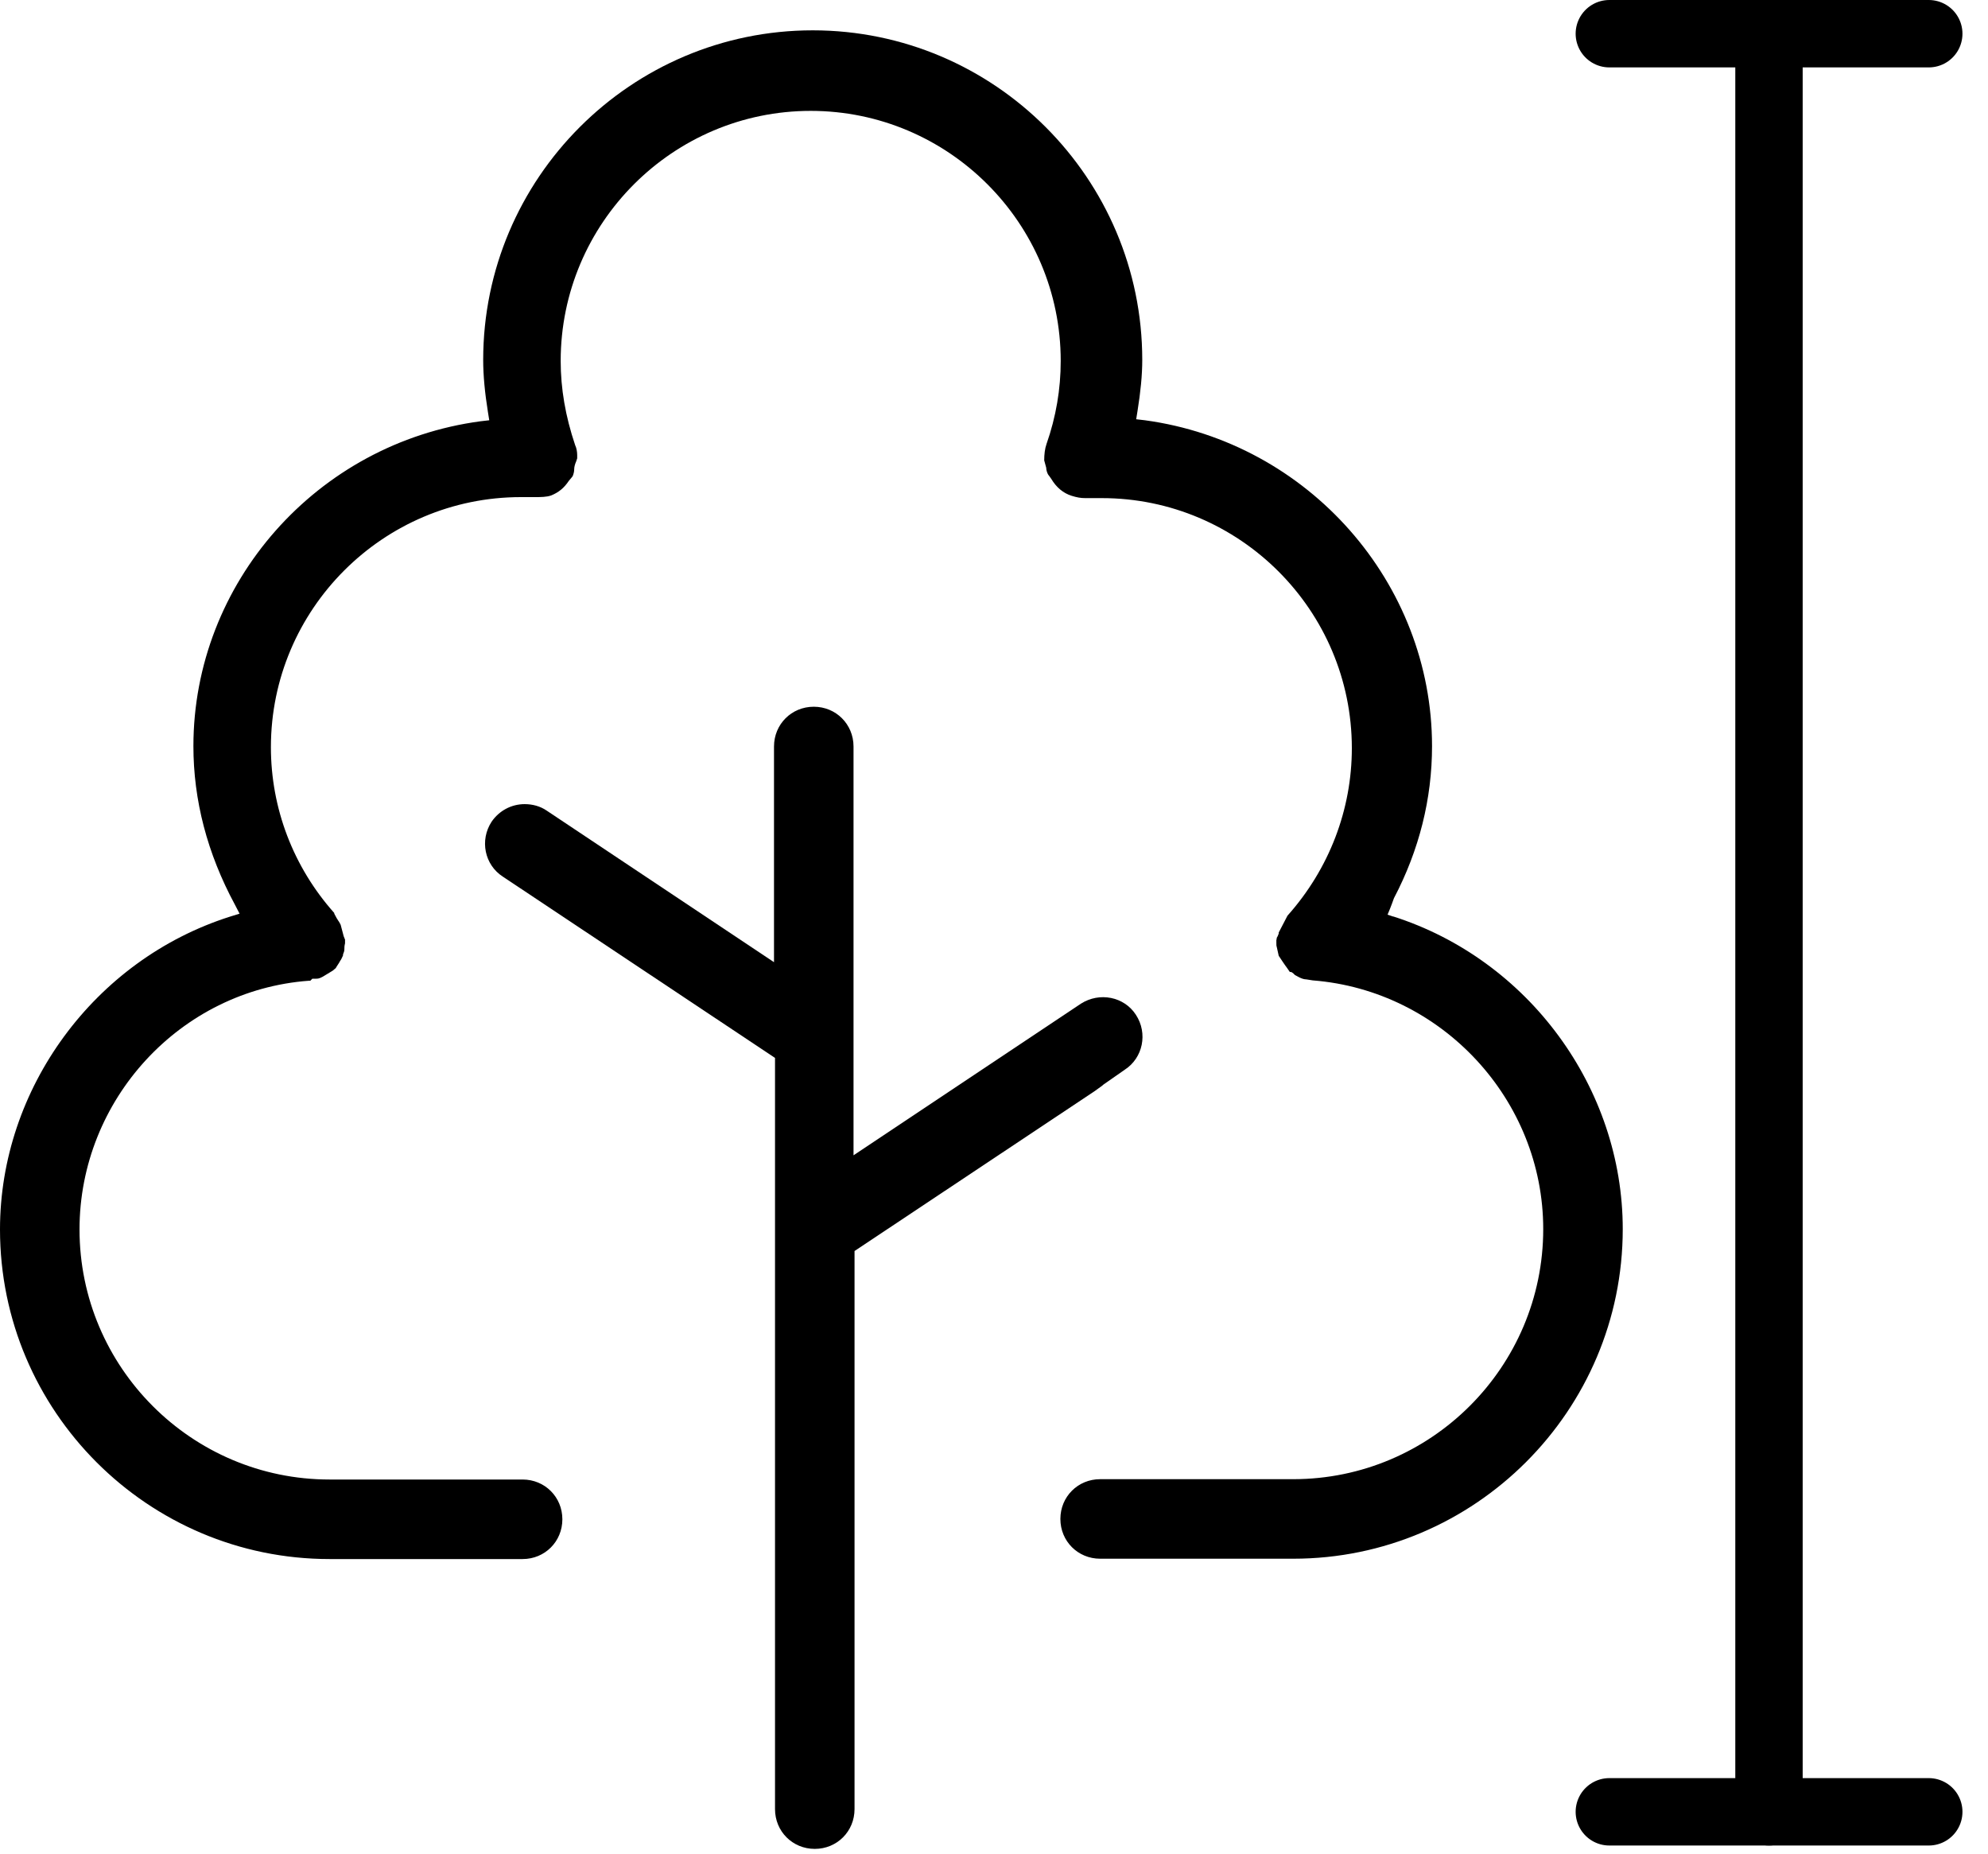 <svg width="59" height="55" viewBox="0 0 59 55" fill="none" xmlns="http://www.w3.org/2000/svg">
<path d="M32.731 32.2H32.721L33.381 31.74C33.921 31.39 34.071 30.66 33.711 30.11C33.361 29.57 32.631 29.43 32.081 29.78L25.331 34.28V22.15C25.331 21.49 24.811 20.97 24.151 20.97C23.491 20.97 22.971 21.49 22.971 22.15V28.55L16.221 24.05C16.031 23.92 15.801 23.86 15.571 23.86C15.171 23.86 14.811 24.06 14.591 24.38C14.231 24.93 14.381 25.66 14.921 26.01L23.001 31.39V53.68C23.001 54.34 23.521 54.86 24.181 54.86C24.841 54.86 25.361 54.34 25.361 53.68V37.12L32.481 32.38L32.731 32.2Z" fill="black"/>
<path d="M41.36 27.2L41.18 27.14C41.28 26.91 41.37 26.65 41.37 26.65C42.12 25.22 42.5 23.7 42.5 22.14C42.5 17.29 38.83 13.13 33.98 12.47L33.72 12.44L33.76 12.19C33.85 11.63 33.9 11.13 33.9 10.68C33.9 5.29 29.51 0.9 24.12 0.9C18.73 0.9 14.34 5.29 14.34 10.68C14.34 11.14 14.39 11.66 14.48 12.22L14.52 12.47L14.26 12.5C9.4 13.15 5.74 17.3 5.74 22.14C5.74 23.74 6.15 25.32 6.97 26.84L7.11 27.11L6.82 27.2C2.8 28.48 0 32.3 0 36.48C0 41.87 4.39 46.26 9.78 46.26H15.51C16.17 46.26 16.69 45.74 16.69 45.08C16.69 44.42 16.17 43.9 15.51 43.9H9.78C5.69 43.9 2.36 40.57 2.36 36.48C2.36 32.63 5.35 29.38 9.17 29.1H9.21L9.27 29.04H9.37C9.43 29.04 9.47 29.04 9.58 28.98L9.86 28.81L9.89 28.79C9.89 28.79 9.93 28.75 9.96 28.73L9.98 28.7C9.98 28.7 10 28.66 10.03 28.62C10.05 28.59 10.07 28.56 10.09 28.52C10.14 28.45 10.15 28.41 10.18 28.35V28.32C10.21 28.25 10.22 28.21 10.22 28.17C10.22 28.12 10.22 28.07 10.24 27.99C10.24 27.96 10.24 27.92 10.24 27.88L10.2 27.78L10.11 27.44C10.11 27.44 10.06 27.34 10.04 27.32L9.99 27.24L9.92 27.11V27.09C8.7 25.72 8.04 23.98 8.04 22.17C8.04 18.08 11.37 14.75 15.46 14.75H15.86C16.05 14.75 16.22 14.75 16.36 14.7C16.58 14.61 16.74 14.48 16.88 14.27L16.98 14.15L17 14.12C17.03 14.04 17.04 13.98 17.04 13.94C17.04 13.84 17.07 13.76 17.1 13.69C17.11 13.66 17.12 13.63 17.13 13.6V13.58V13.56C17.13 13.54 17.13 13.52 17.13 13.5C17.13 13.41 17.11 13.29 17.07 13.21C16.78 12.35 16.64 11.53 16.64 10.71C16.64 6.62 19.97 3.29 24.06 3.29C28.15 3.29 31.48 6.62 31.48 10.71C31.48 11.55 31.34 12.37 31.06 13.17C31.01 13.31 30.99 13.48 30.99 13.66L31.05 13.88C31.05 13.94 31.07 14.01 31.1 14.07L31.12 14.1C31.12 14.1 31.17 14.16 31.2 14.21C31.35 14.46 31.55 14.63 31.8 14.71C31.96 14.76 32.07 14.78 32.21 14.78H32.7C36.79 14.78 40.12 18.11 40.12 22.2C40.12 24.02 39.45 25.78 38.21 27.17L37.95 27.67V27.7C37.93 27.76 37.91 27.8 37.89 27.83V27.86L37.88 27.89C37.88 27.91 37.88 27.94 37.88 27.97C37.88 28.03 37.88 28.07 37.89 28.09L37.91 28.18C37.91 28.18 37.93 28.27 37.95 28.36L38.07 28.54C38.12 28.62 38.17 28.68 38.19 28.71L38.28 28.84H38.32C38.32 28.84 38.38 28.87 38.43 28.93L38.56 29C38.64 29.04 38.71 29.06 38.77 29.06L38.96 29.09C42.79 29.39 45.8 32.63 45.8 36.47C45.8 40.56 42.47 43.89 38.38 43.89H32.65C31.99 43.89 31.47 44.41 31.47 45.07C31.47 45.73 31.99 46.25 32.65 46.25H38.38C43.77 46.25 48.16 41.86 48.16 36.47C48.16 32.28 45.36 28.47 41.34 27.19L41.36 27.2Z" fill="black"/>
<path d="M47.762 1H57.242" stroke="black" stroke-width="2" stroke-miterlimit="10" stroke-linecap="round"/>
<path d="M52.5 1V53.76" stroke="black" stroke-width="2" stroke-miterlimit="10" stroke-linecap="round"/>
<path d="M47.762 53.76H57.242" stroke="black" stroke-width="2" stroke-miterlimit="10" stroke-linecap="round"/>
</svg>
